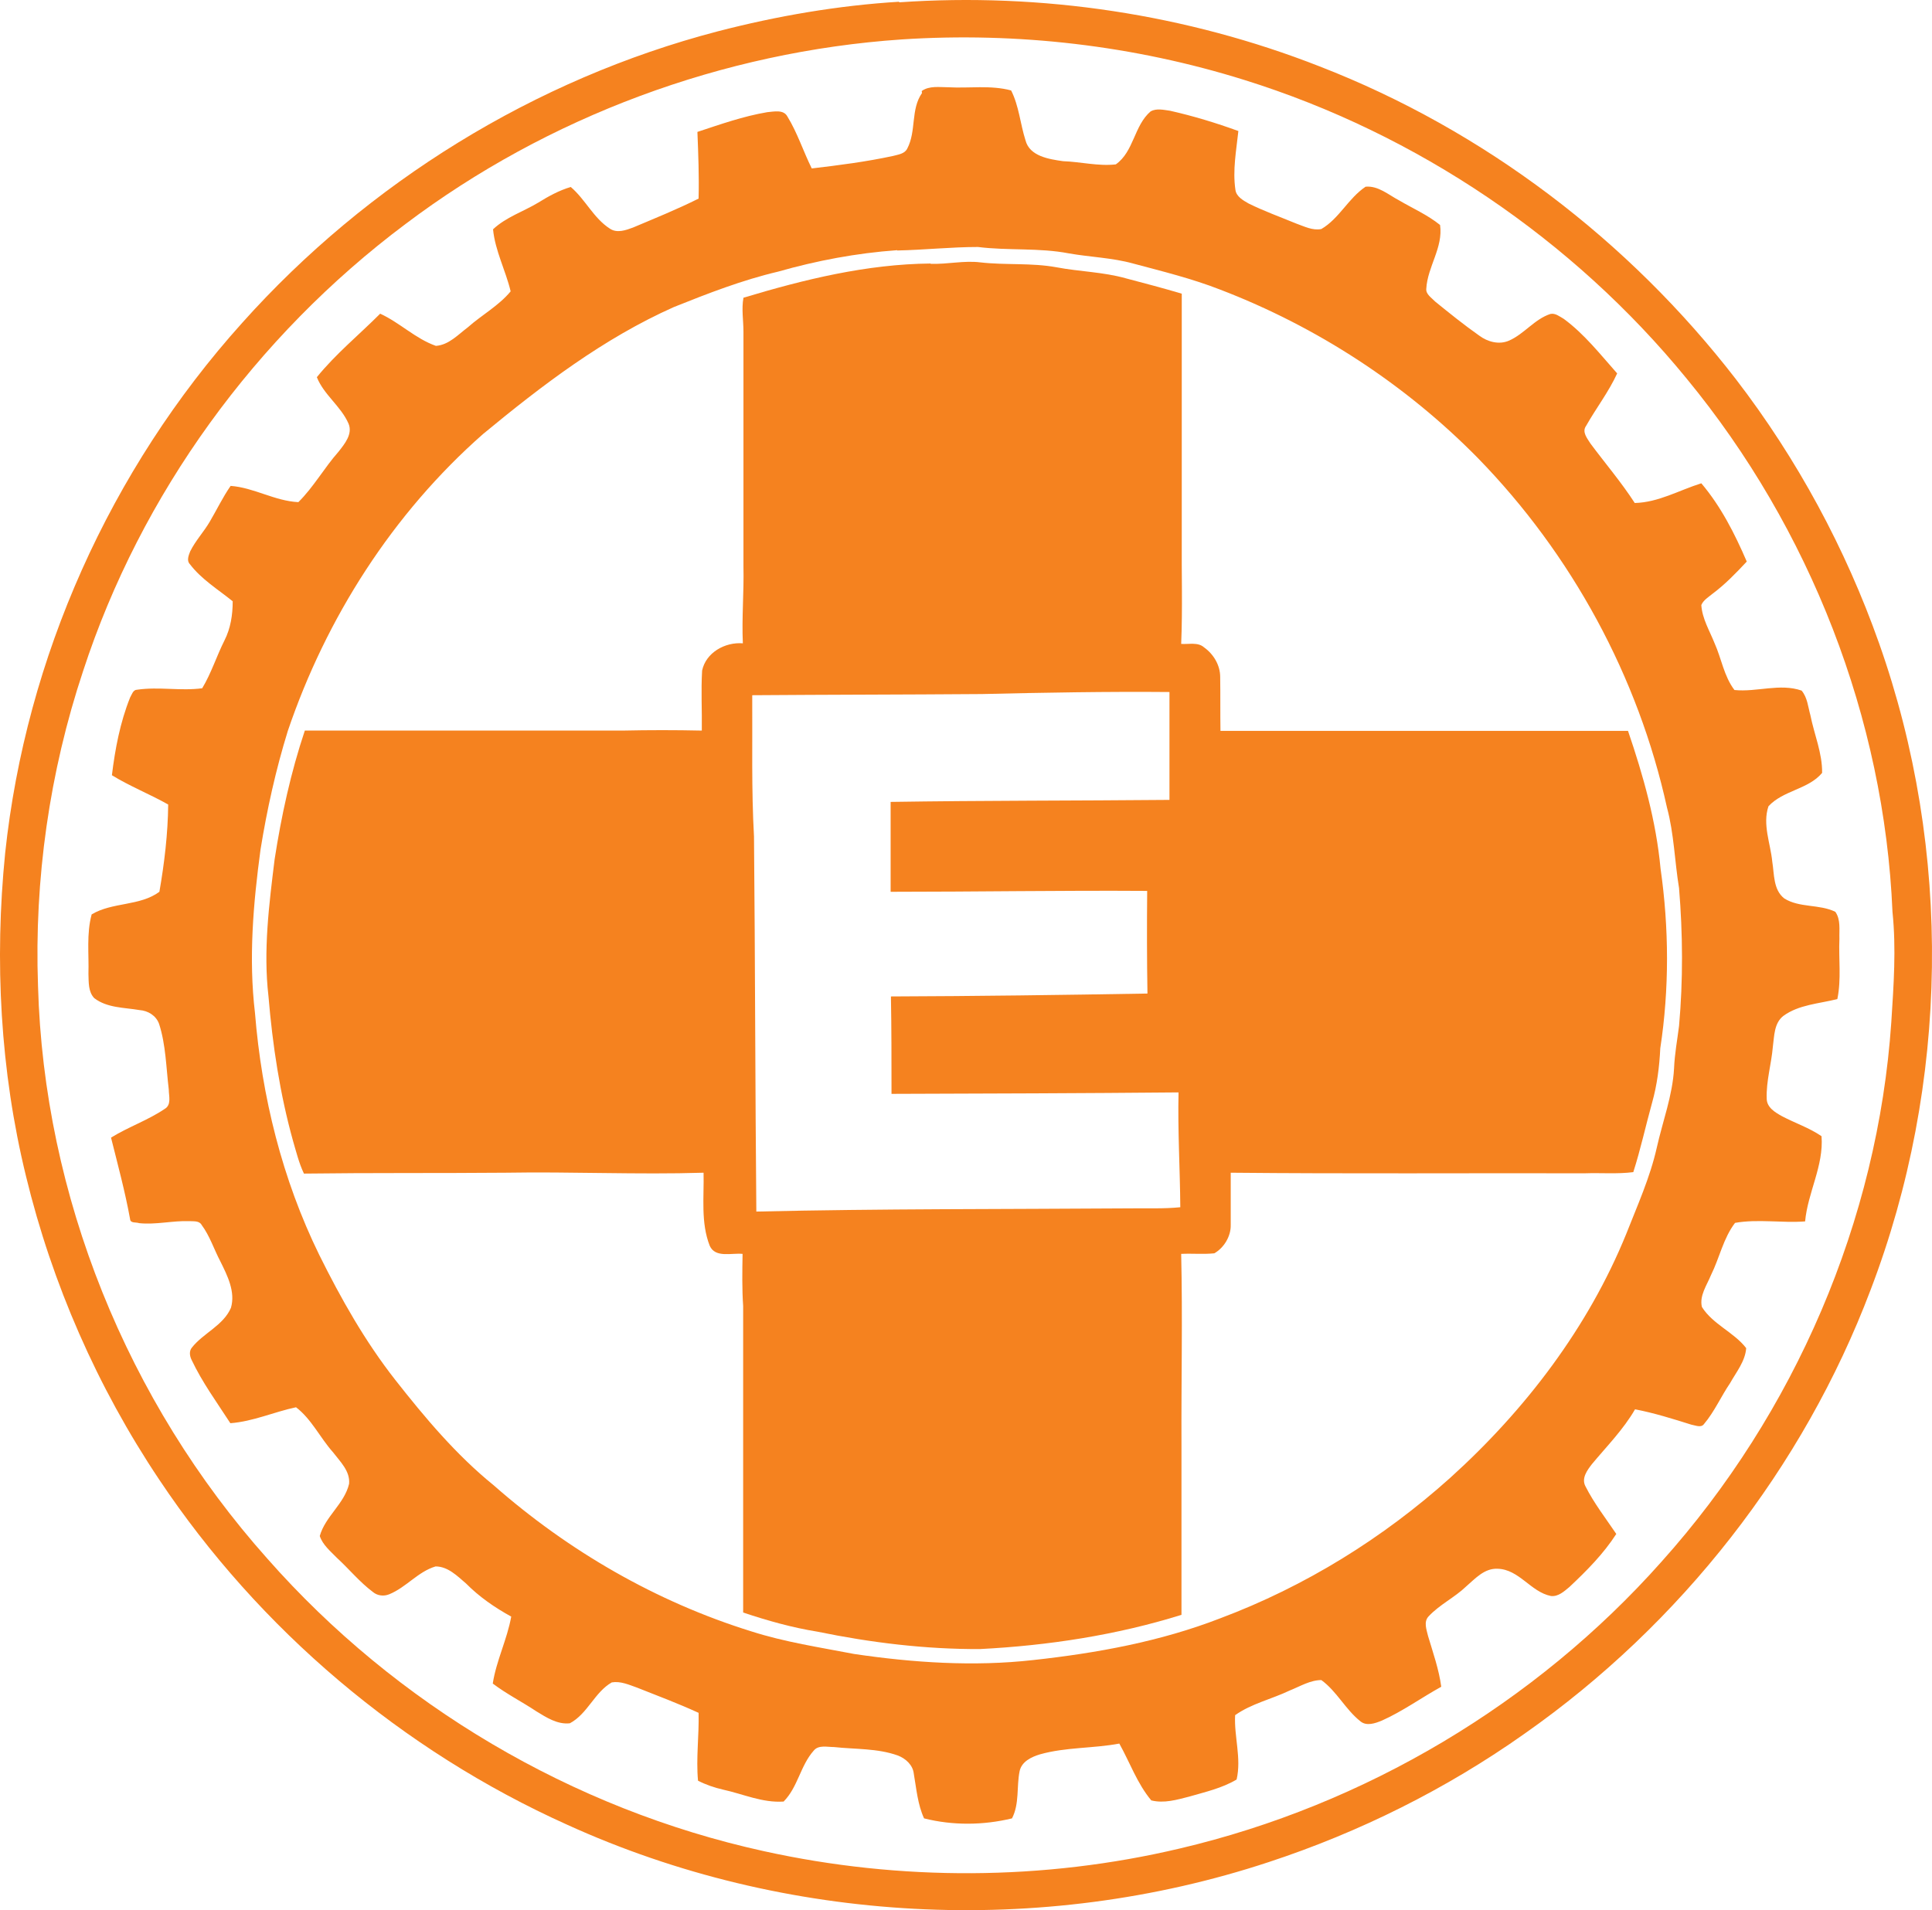<svg width="90" height="89" viewBox="0 0 90 89" fill="none" xmlns="http://www.w3.org/2000/svg">
<path d="M41.885 0.108C48.523 -0.352 55.27 0.661 61.471 3.093C69.133 6.065 75.88 11.211 80.865 17.668C83.72 21.383 85.974 25.557 87.531 29.961C90.959 39.646 90.809 50.507 87.135 60.111C84.007 68.378 78.298 75.672 71.018 80.778C67.371 83.358 63.328 85.371 59.094 86.762C48.496 90.261 36.572 89.64 26.424 85.02C18.734 81.562 12.069 75.915 7.412 68.932C4.53 64.623 2.426 59.814 1.211 54.802C0.009 49.885 -0.264 44.766 0.241 39.741C1.211 30.636 5.131 21.883 11.277 15.048C17.123 8.51 24.908 3.687 33.444 1.458C36.203 0.743 39.03 0.256 41.885 0.081M42.008 1.837C33.676 2.404 25.523 5.43 18.885 10.441C11.905 15.669 6.565 23.017 3.874 31.257C2.304 35.972 1.593 40.97 1.771 45.941C2.044 55.707 5.923 65.298 12.452 72.619C18.448 79.427 26.656 84.29 35.575 86.249C41.94 87.654 48.618 87.627 54.956 86.127C63.588 84.101 71.537 79.36 77.396 72.768C83.611 65.838 87.476 56.869 88.104 47.629C88.214 45.914 88.337 44.198 88.159 42.483C87.777 33.473 84.321 24.625 78.571 17.641C73.272 11.157 66.019 6.24 57.974 3.728C52.839 2.12 47.389 1.485 42.008 1.837Z" fill="#F5821F"/>
<path d="M42.937 4.241C43.292 3.984 43.77 4.066 44.18 4.066C45.149 4.12 46.146 3.957 47.102 4.214C47.471 4.944 47.526 5.768 47.772 6.538C47.963 7.28 48.864 7.416 49.52 7.51C50.339 7.537 51.159 7.753 51.978 7.659C52.825 7.064 52.825 5.849 53.604 5.187C53.877 5.038 54.205 5.119 54.505 5.16C55.584 5.403 56.65 5.727 57.688 6.105C57.592 7.01 57.414 7.929 57.551 8.847C57.592 9.158 57.906 9.334 58.166 9.482C58.876 9.834 59.627 10.104 60.378 10.414C60.761 10.549 61.143 10.752 61.553 10.671C62.386 10.185 62.809 9.239 63.615 8.699C64.203 8.645 64.681 9.077 65.172 9.334C65.814 9.712 66.497 10.009 67.084 10.482C67.235 11.536 66.497 12.427 66.442 13.454C66.415 13.71 66.688 13.872 66.852 14.048C67.535 14.602 68.204 15.142 68.915 15.642C69.297 15.926 69.83 16.074 70.294 15.872C71.004 15.561 71.482 14.872 72.22 14.629C72.452 14.575 72.657 14.751 72.848 14.858C73.804 15.561 74.542 16.506 75.334 17.398C74.938 18.263 74.351 19.019 73.886 19.843C73.681 20.127 73.941 20.424 74.091 20.667C74.774 21.586 75.525 22.464 76.153 23.436C77.26 23.409 78.216 22.842 79.254 22.518C80.169 23.598 80.811 24.868 81.371 26.165C80.865 26.705 80.36 27.232 79.759 27.678C79.582 27.826 79.35 27.961 79.254 28.191C79.295 28.826 79.636 29.38 79.868 29.961C80.196 30.69 80.305 31.501 80.797 32.149C81.835 32.257 82.914 31.825 83.925 32.176C84.198 32.5 84.225 32.932 84.335 33.324C84.512 34.216 84.895 35.094 84.881 36.012C84.239 36.782 83.064 36.823 82.382 37.566C82.095 38.417 82.477 39.295 82.559 40.146C82.655 40.727 82.6 41.456 83.119 41.861C83.829 42.307 84.745 42.118 85.496 42.483C85.755 42.847 85.673 43.32 85.687 43.739C85.646 44.671 85.782 45.617 85.591 46.549C84.745 46.765 83.802 46.805 83.078 47.332C82.641 47.67 82.655 48.264 82.587 48.764C82.518 49.575 82.272 50.371 82.3 51.182C82.3 51.601 82.696 51.83 83.01 52.006C83.624 52.33 84.28 52.546 84.854 52.938C84.963 54.316 84.212 55.559 84.089 56.909C83.01 56.99 81.89 56.788 80.825 56.977C80.278 57.693 80.101 58.611 79.705 59.408C79.513 59.881 79.158 60.367 79.281 60.894C79.787 61.705 80.77 62.069 81.344 62.812C81.303 63.42 80.879 63.934 80.592 64.447C80.169 65.068 79.868 65.771 79.377 66.352C79.24 66.541 78.967 66.406 78.79 66.379C77.929 66.108 77.069 65.838 76.167 65.663C75.621 66.608 74.856 67.378 74.159 68.216C73.941 68.499 73.654 68.878 73.859 69.256C74.255 70.039 74.801 70.742 75.293 71.471C74.692 72.403 73.913 73.187 73.108 73.943C72.862 74.146 72.589 74.402 72.247 74.362C71.305 74.173 70.772 73.119 69.761 73.092C69.147 73.065 68.723 73.551 68.3 73.916C67.767 74.43 67.071 74.754 66.552 75.308C66.306 75.564 66.456 75.929 66.524 76.226C66.757 77.01 67.03 77.779 67.139 78.59C66.21 79.103 65.336 79.738 64.366 80.17C64.066 80.292 63.656 80.441 63.369 80.197C62.673 79.644 62.277 78.806 61.553 78.279C61.034 78.279 60.556 78.576 60.078 78.766C59.231 79.171 58.302 79.373 57.537 79.914C57.483 80.913 57.838 81.913 57.606 82.913C56.923 83.318 56.144 83.493 55.393 83.71C54.819 83.858 54.218 84.034 53.631 83.885C52.975 83.102 52.634 82.116 52.142 81.238C50.927 81.467 49.657 81.4 48.455 81.737C48.045 81.859 47.594 82.075 47.498 82.521C47.348 83.25 47.498 84.034 47.143 84.723C45.805 85.047 44.385 85.06 43.046 84.723C42.745 84.061 42.691 83.345 42.568 82.642C42.527 82.237 42.185 81.927 41.817 81.791C40.874 81.454 39.85 81.508 38.853 81.4C38.539 81.4 38.129 81.292 37.91 81.562C37.282 82.264 37.173 83.264 36.504 83.939C35.52 84.007 34.619 83.588 33.69 83.385C33.28 83.291 32.884 83.156 32.516 82.967C32.42 81.913 32.57 80.859 32.543 79.806C31.6 79.373 30.631 79.009 29.675 78.63C29.292 78.495 28.91 78.32 28.5 78.387C27.694 78.847 27.38 79.846 26.547 80.292C25.973 80.359 25.454 80.022 24.99 79.738C24.32 79.292 23.597 78.928 22.955 78.441C23.119 77.374 23.624 76.388 23.815 75.321C23.05 74.902 22.326 74.402 21.712 73.781C21.302 73.43 20.865 72.984 20.291 72.984C19.472 73.227 18.926 73.957 18.133 74.281C17.874 74.389 17.573 74.348 17.369 74.173C16.754 73.713 16.262 73.106 15.702 72.592C15.402 72.282 15.033 71.984 14.896 71.566C15.156 70.647 16.044 70.066 16.262 69.134C16.317 68.54 15.839 68.094 15.511 67.662C14.91 66.987 14.514 66.122 13.79 65.568C12.766 65.784 11.796 66.23 10.731 66.311C10.102 65.338 9.419 64.406 8.928 63.366C8.832 63.177 8.805 62.947 8.941 62.785C9.474 62.11 10.403 61.759 10.758 60.935C10.976 60.192 10.594 59.435 10.266 58.773C9.966 58.206 9.775 57.585 9.392 57.072C9.283 56.869 9.01 56.909 8.818 56.896C8.04 56.869 7.261 57.072 6.483 56.99C6.333 56.936 6.073 57.004 6.06 56.801C5.827 55.518 5.486 54.262 5.172 53.005C5.978 52.506 6.893 52.195 7.671 51.668C7.999 51.479 7.862 51.06 7.862 50.763C7.739 49.737 7.726 48.683 7.412 47.71C7.275 47.319 6.893 47.089 6.497 47.062C5.786 46.94 4.994 46.967 4.393 46.508C4.106 46.211 4.134 45.765 4.12 45.373C4.147 44.455 4.024 43.509 4.27 42.604C5.24 42.023 6.51 42.226 7.425 41.551C7.658 40.213 7.821 38.849 7.835 37.485C6.975 36.998 6.046 36.634 5.213 36.12C5.363 34.891 5.595 33.662 6.06 32.5C6.141 32.365 6.196 32.136 6.387 32.136C7.398 31.987 8.409 32.203 9.419 32.068C9.843 31.366 10.089 30.569 10.457 29.839C10.744 29.272 10.84 28.65 10.84 28.015C10.157 27.462 9.378 26.989 8.846 26.286C8.682 26.124 8.791 25.868 8.859 25.692C9.105 25.192 9.501 24.773 9.775 24.301C10.102 23.747 10.376 23.166 10.744 22.639C11.837 22.72 12.793 23.342 13.899 23.396C14.61 22.693 15.101 21.802 15.771 21.045C16.057 20.681 16.44 20.221 16.235 19.735C15.88 18.924 15.088 18.398 14.76 17.574C15.634 16.493 16.727 15.601 17.71 14.615C18.625 15.034 19.349 15.777 20.305 16.115C20.906 16.074 21.343 15.588 21.794 15.25C22.449 14.669 23.228 14.251 23.788 13.575C23.556 12.603 23.064 11.684 22.968 10.684C23.569 10.117 24.375 9.861 25.072 9.442C25.55 9.145 26.041 8.874 26.588 8.712C27.271 9.293 27.653 10.171 28.418 10.658C28.746 10.874 29.156 10.725 29.483 10.604C30.508 10.171 31.546 9.752 32.543 9.253C32.57 8.213 32.529 7.172 32.488 6.146C33.553 5.795 34.619 5.416 35.739 5.227C36.053 5.2 36.504 5.092 36.681 5.43C37.146 6.186 37.419 7.051 37.815 7.848C39.085 7.699 40.342 7.537 41.598 7.267C41.844 7.199 42.145 7.172 42.267 6.916C42.691 6.105 42.418 5.092 42.95 4.336M41.789 11.657C39.905 11.792 38.047 12.143 36.244 12.657C34.578 13.049 32.98 13.67 31.395 14.305C28.117 15.764 25.249 17.952 22.504 20.221C18.297 23.922 15.197 28.785 13.408 34.054C12.848 35.864 12.438 37.714 12.137 39.578C11.796 42.105 11.577 44.657 11.878 47.197C12.192 51.087 13.148 54.951 14.869 58.463C15.88 60.503 17 62.488 18.407 64.285C19.786 66.041 21.247 67.784 22.996 69.202C26.465 72.255 30.562 74.632 35.001 76.01C36.558 76.51 38.184 76.753 39.795 77.064C42.541 77.469 45.354 77.658 48.127 77.347C51.091 77.023 54.054 76.483 56.841 75.402C60.802 73.916 64.435 71.66 67.562 68.851C71.059 65.69 73.982 61.853 75.757 57.49C76.276 56.166 76.864 54.87 77.178 53.478C77.451 52.249 77.915 51.047 77.984 49.777C78.011 49.115 78.134 48.453 78.216 47.805C78.407 45.671 78.393 43.509 78.216 41.375C78.011 40.132 77.984 38.849 77.656 37.633C76.317 31.528 73.217 25.827 68.846 21.343C65.473 17.911 61.348 15.223 56.841 13.494C55.53 12.981 54.15 12.643 52.784 12.278C51.815 12.008 50.79 11.981 49.793 11.806C48.4 11.536 46.966 11.684 45.559 11.508C44.303 11.508 43.06 11.644 41.803 11.671L41.789 11.657Z" fill="#F5821F"/>
<path d="M43.36 12.292C44.139 12.319 44.904 12.13 45.668 12.225C46.843 12.36 48.045 12.238 49.219 12.454C50.285 12.657 51.391 12.67 52.443 12.967C53.317 13.197 54.191 13.427 55.051 13.683C55.051 17.479 55.051 21.261 55.051 25.057C55.038 26.705 55.093 28.353 55.024 30.001C55.379 30.028 55.803 29.907 56.09 30.163C56.527 30.474 56.841 30.987 56.841 31.541C56.854 32.379 56.841 33.216 56.854 34.054C63.178 34.054 69.516 34.054 75.839 34.054C76.549 36.134 77.15 38.268 77.355 40.47C77.751 43.239 77.765 46.076 77.342 48.845C77.301 49.71 77.192 50.561 76.959 51.385C76.659 52.465 76.427 53.546 76.085 54.613C75.334 54.708 74.583 54.64 73.832 54.667C68.341 54.654 62.837 54.694 57.332 54.64C57.332 55.45 57.332 56.261 57.332 57.072C57.346 57.598 57.018 58.139 56.568 58.395C56.049 58.449 55.543 58.395 55.024 58.422C55.093 61.394 55.024 64.366 55.038 67.338C55.038 69.972 55.038 72.606 55.038 75.24C52.006 76.186 48.823 76.672 45.655 76.834C43.114 76.847 40.574 76.537 38.074 76.023C36.9 75.834 35.752 75.51 34.619 75.132C34.619 70.377 34.619 65.609 34.619 60.854C34.564 60.043 34.578 59.233 34.592 58.422C34.086 58.368 33.321 58.625 33.062 58.044C32.638 56.963 32.802 55.775 32.775 54.64C29.702 54.735 26.615 54.586 23.542 54.64C20.414 54.667 17.287 54.64 14.159 54.681C13.927 54.194 13.804 53.681 13.653 53.168C13.039 50.966 12.697 48.696 12.506 46.414C12.26 44.293 12.534 42.145 12.793 40.038C13.107 38.011 13.544 35.999 14.2 34.04C19.13 34.04 24.075 34.04 29.005 34.04C30.235 34.013 31.464 34.013 32.693 34.04C32.707 33.108 32.652 32.176 32.707 31.244C32.884 30.406 33.772 29.907 34.605 29.974C34.55 28.785 34.66 27.597 34.633 26.395C34.633 22.747 34.633 19.1 34.633 15.453C34.633 14.926 34.537 14.399 34.633 13.872C37.46 13.021 40.369 12.306 43.346 12.278M45.682 32.338C42.131 32.365 38.593 32.365 35.042 32.392C35.056 34.58 35.001 36.782 35.124 38.971C35.179 44.793 35.179 50.628 35.233 56.45C41.038 56.315 46.843 56.342 52.648 56.301C53.426 56.288 54.205 56.328 54.983 56.248C54.97 54.464 54.86 52.681 54.901 50.898C50.449 50.939 45.983 50.952 41.53 50.966C41.53 49.453 41.53 47.94 41.503 46.427C45.491 46.414 49.465 46.359 53.453 46.292C53.426 44.698 53.426 43.104 53.44 41.51C49.452 41.483 45.477 41.551 41.489 41.551C41.489 40.159 41.489 38.754 41.489 37.363C45.819 37.296 50.148 37.309 54.478 37.269C54.478 35.593 54.478 33.919 54.478 32.243C51.555 32.217 48.646 32.27 45.723 32.338H45.682Z" fill="#F5821F"/>
</svg>
